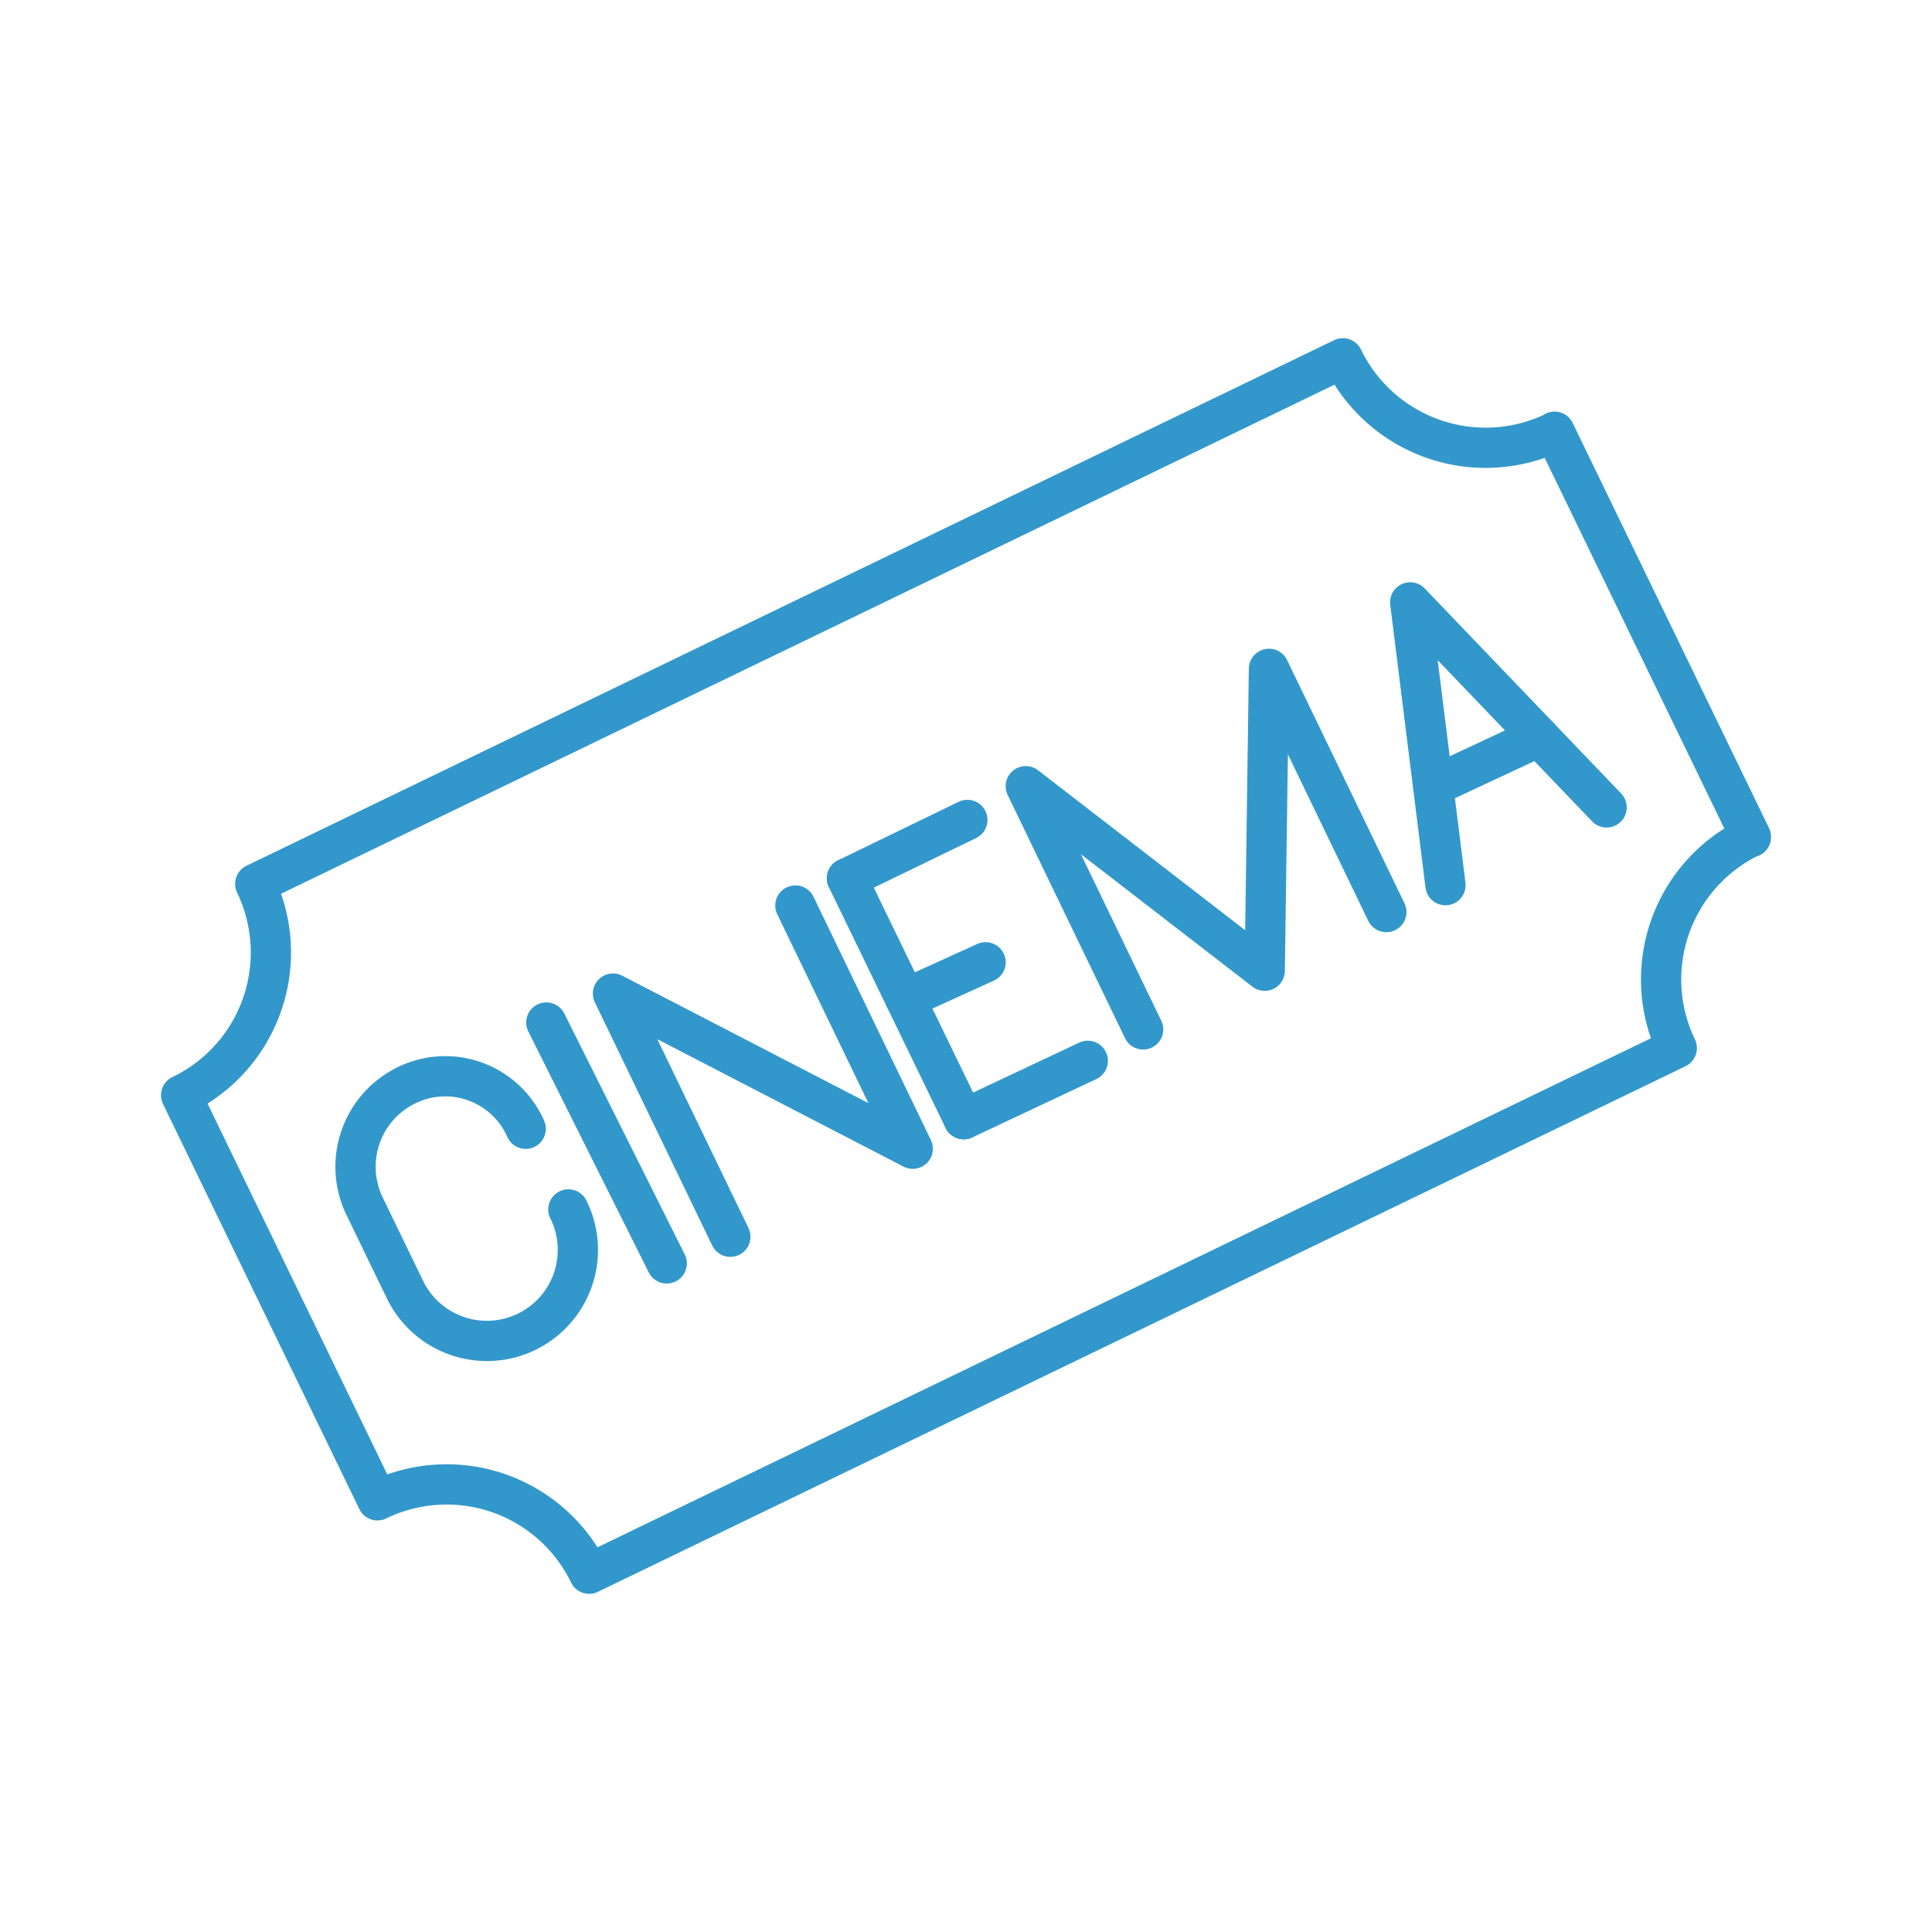 <!DOCTYPE svg PUBLIC "-//W3C//DTD SVG 1.1//EN" "http://www.w3.org/Graphics/SVG/1.1/DTD/svg11.dtd">
<!-- Uploaded to: SVG Repo, www.svgrepo.com, Transformed by: SVG Repo Mixer Tools -->
<svg width="64px" height="64px" viewBox="0 0 48 48" xmlns="http://www.w3.org/2000/svg" fill="#3298cb">
<g id="SVGRepo_bgCarrier" stroke-width="0"/>
<g id="SVGRepo_tracerCarrier" stroke-linecap="round" stroke-linejoin="round"/>
<g id="SVGRepo_iconCarrier">
<defs>
<style>.a{fill:none;stroke:#3298cb;stroke-linecap:round;stroke-linejoin:round;}</style>
</defs>
<path class="a" d="M43.5,20.799,38.622,10.734a3.942,3.942,0,0,1-5.259-1.832L6.341,21.96A3.932,3.932,0,0,1,4.5,27.21L9.378,37.275a3.934,3.934,0,0,1,5.259,1.823L41.659,26.04A3.932,3.932,0,0,1,43.5,20.79L38.622,10.725"/>
<line class="a" x1="13.573" y1="25.404" x2="16.565" y2="31.389"/>
<line class="a" x1="23.943" y1="27.807" x2="27.026" y2="26.356"/>
<line class="a" x1="21.042" y1="21.822" x2="24.034" y2="20.371"/>
<line class="a" x1="22.492" y1="24.814" x2="24.487" y2="23.908"/>
<line class="a" x1="21.042" y1="21.822" x2="23.943" y2="27.807"/>
<polyline class="a" points="28.401 25.576 25.485 19.533 31.422 24.118 31.527 16.617 34.444 22.66"/>
<polyline class="a" points="18.145 30.727 15.229 24.685 22.677 28.54 19.761 22.497"/>
<polyline class="a" points="39.916 20.06 35.036 14.966 35.913 21.992"/>
<line class="a" x1="35.611" y1="19.53" x2="38.235" y2="18.305"/>
<path class="a" d="M14.121,30.048a2.261,2.261,0,1,1-4.071,1.968l-.988-2.04a2.251,2.251,0,0,1,1.052-3.02,2.184,2.184,0,0,1,2.947,1.088"/>
</g>
</svg>
